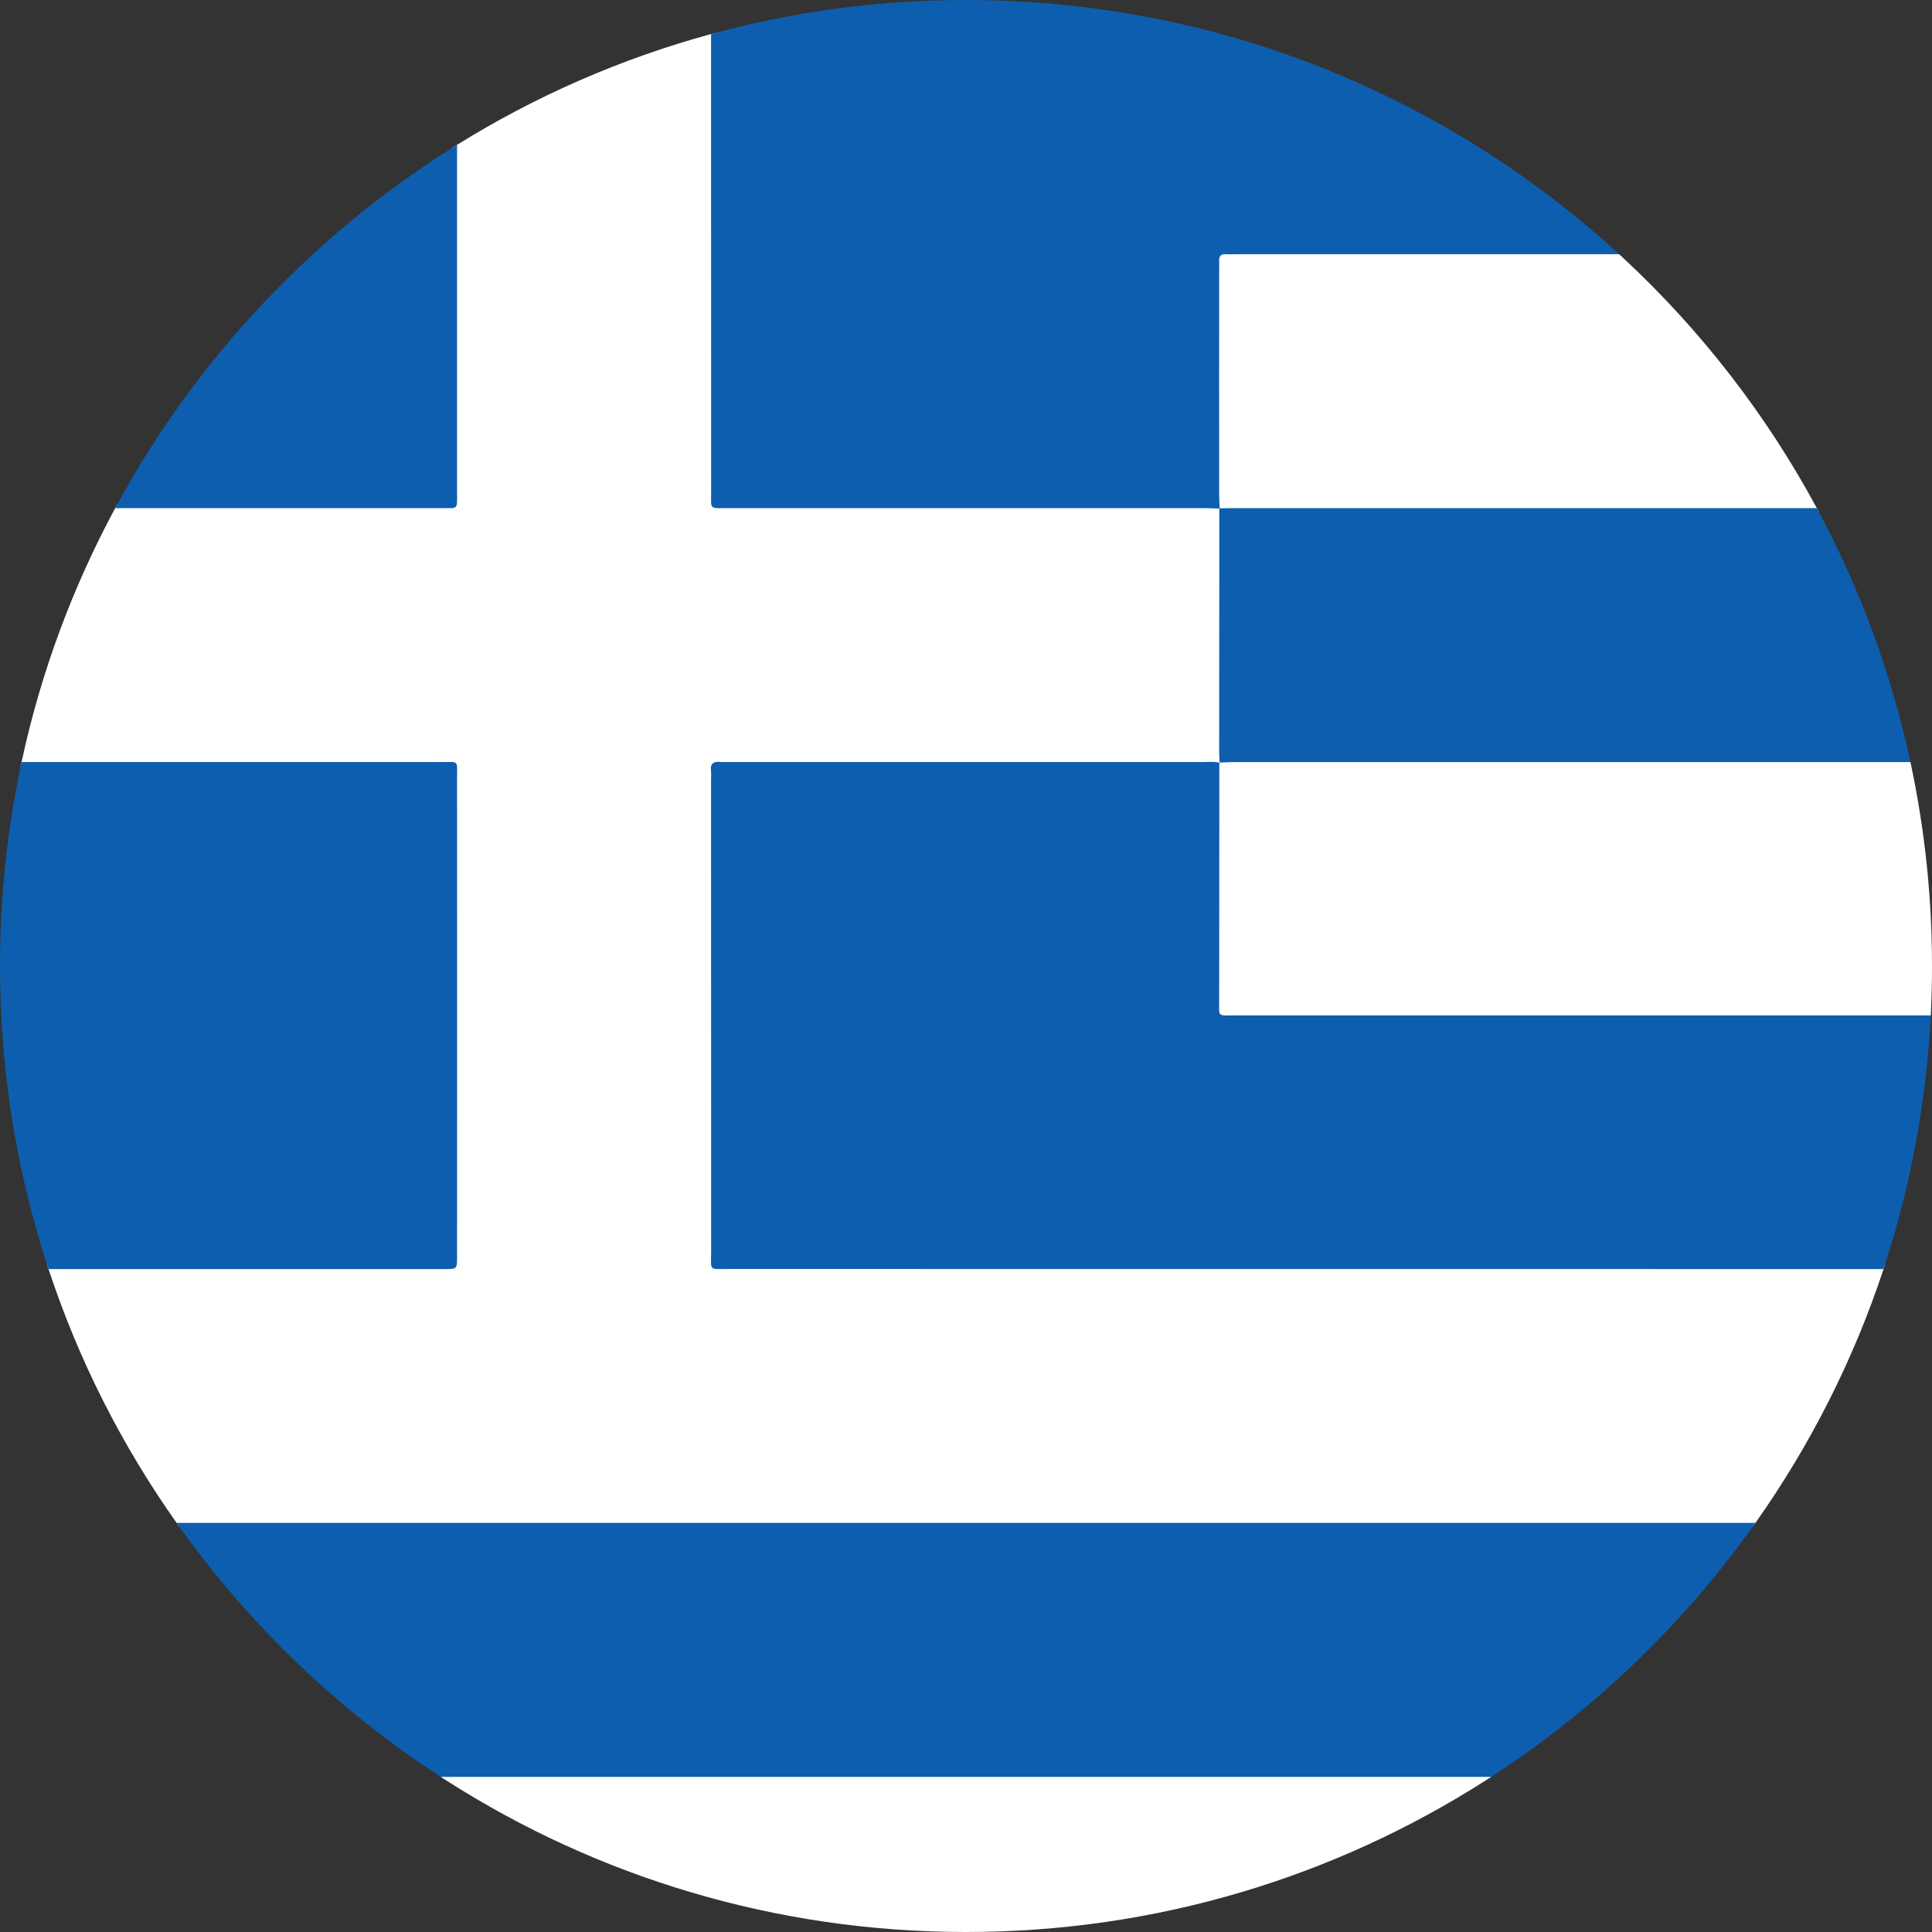 <svg width="24" height="24" viewBox="0 0 24 24" fill="none" xmlns="http://www.w3.org/2000/svg">
<rect x="0" y="0" width="24" height="24" fill="#333333" stroke="none"/>
<path d="M23.418 15.704C23.411 15.724 23.404 15.745 23.398 15.765C23.023 16.901 22.483 17.961 21.806 18.919C21.794 18.935 21.782 18.952 21.77 18.969C15.256 18.969 8.743 18.969 2.23 18.968C2.218 18.952 2.206 18.935 2.194 18.918C1.517 17.961 0.977 16.901 0.603 15.765C0.596 15.745 0.589 15.724 0.583 15.704C2.156 15.703 3.73 15.704 5.303 15.704C5.511 15.704 5.615 15.602 5.615 15.398V9.817C5.615 9.625 5.516 9.528 5.319 9.528C3.631 9.528 1.943 9.528 0.255 9.527C0.259 9.507 0.264 9.487 0.268 9.466C0.508 8.349 0.904 7.29 1.431 6.312C1.44 6.296 1.449 6.279 1.458 6.263C2.74 6.262 4.023 6.263 5.306 6.263C5.512 6.263 5.615 6.16 5.615 5.954C5.615 4.582 5.615 3.21 5.615 1.838C5.636 1.825 5.657 1.812 5.678 1.799C6.646 1.197 7.707 0.73 8.833 0.423C8.849 0.418 8.865 0.414 8.882 0.409C8.883 2.251 8.882 4.093 8.882 5.935C8.882 6.153 8.991 6.263 9.207 6.263C11.079 6.263 12.952 6.263 14.824 6.263C14.924 6.263 15.024 6.252 15.121 6.287C15.132 6.292 15.142 6.298 15.15 6.306C15.152 6.307 15.154 6.309 15.156 6.312C15.157 6.313 15.158 6.314 15.159 6.315C15.163 6.319 15.167 6.324 15.171 6.33C15.171 6.33 15.171 6.331 15.172 6.332C15.208 6.409 15.202 6.492 15.202 6.574C15.202 7.451 15.203 8.329 15.201 9.207C15.201 9.297 15.215 9.392 15.157 9.473C15.156 9.474 15.155 9.476 15.153 9.478C15.153 9.478 15.153 9.478 15.153 9.479C15.153 9.479 15.153 9.479 15.152 9.479C15.151 9.48 15.149 9.481 15.147 9.483C15.055 9.546 14.949 9.528 14.847 9.528C12.963 9.529 11.078 9.528 9.193 9.529C8.987 9.529 8.883 9.632 8.883 9.839V15.39C8.883 15.434 8.885 15.479 8.883 15.523C8.878 15.647 8.933 15.707 9.06 15.703C9.138 15.7 9.215 15.704 9.293 15.704C14.001 15.704 18.709 15.704 23.418 15.704V15.704Z" fill="white"/>
<path d="M21.806 18.918C21.794 18.935 21.782 18.952 21.77 18.969C20.893 20.196 19.791 21.251 18.524 22.073C18.496 22.091 18.468 22.109 18.44 22.127C14.146 22.127 9.853 22.127 5.559 22.127C5.532 22.109 5.504 22.091 5.476 22.073C4.209 21.251 3.106 20.195 2.23 18.968C2.218 18.951 2.206 18.935 2.194 18.918C8.731 18.918 15.269 18.918 21.806 18.918Z" fill="#0D5EAF"/>
<path d="M18.524 22.073C18.496 22.091 18.468 22.109 18.44 22.127C16.579 23.313 14.37 24 12 24C9.63 24 7.42 23.313 5.559 22.127C5.532 22.109 5.504 22.091 5.476 22.073H18.524Z" fill="white"/>
<path d="M20.172 3.212C18.642 3.212 17.111 3.212 15.582 3.212C15.164 3.212 15.204 3.187 15.203 3.588C15.202 4.408 15.203 5.228 15.202 6.048C15.201 6.137 15.219 6.233 15.156 6.311C15.155 6.312 15.154 6.313 15.153 6.315C15.153 6.316 15.152 6.317 15.151 6.318C15.151 6.318 15.151 6.318 15.151 6.318C15.149 6.318 15.148 6.318 15.147 6.318C15.082 6.316 15.017 6.312 14.952 6.312C12.98 6.312 11.009 6.312 9.038 6.312C8.807 6.312 8.834 6.336 8.834 6.109C8.833 4.214 8.833 2.318 8.833 0.422C8.849 0.418 8.865 0.413 8.882 0.409C9.876 0.142 10.921 0 12 0C15.128 0 17.977 1.197 20.113 3.158C20.133 3.176 20.152 3.194 20.172 3.212Z" fill="#0D5EAF"/>
<path d="M23.988 12.545C23.987 12.568 23.986 12.591 23.985 12.614C23.93 13.687 23.735 14.723 23.418 15.703C23.411 15.724 23.404 15.744 23.398 15.765C18.615 15.765 13.833 15.765 9.05 15.764C8.796 15.764 8.834 15.793 8.834 15.541C8.833 13.591 8.833 11.641 8.833 9.691C8.833 9.652 8.837 9.613 8.832 9.575C8.82 9.481 8.868 9.458 8.949 9.465C8.982 9.468 9.016 9.466 9.049 9.466C11.017 9.466 12.984 9.466 14.952 9.466C15.017 9.466 15.083 9.458 15.147 9.475C15.148 9.476 15.149 9.476 15.151 9.476C15.151 9.477 15.152 9.478 15.152 9.478C15.159 9.486 15.166 9.494 15.172 9.502C15.212 9.585 15.202 9.675 15.202 9.763C15.203 10.577 15.203 11.392 15.203 12.206C15.203 12.432 15.313 12.545 15.535 12.545H23.988Z" fill="#0D5EAF"/>
<path d="M15.147 6.315C15.148 6.315 15.149 6.316 15.15 6.317V6.318L15.147 6.315Z" fill="white"/>
<path d="M22.6 6.37C20.233 6.37 17.867 6.369 15.5 6.369C15.39 6.369 15.274 6.394 15.172 6.332C15.165 6.327 15.158 6.323 15.151 6.317C15.151 6.317 15.15 6.317 15.15 6.317C15.15 6.316 15.15 6.315 15.15 6.315C15.15 6.311 15.15 6.309 15.15 6.305C15.148 6.254 15.145 6.203 15.145 6.152C15.144 5.216 15.144 4.279 15.145 3.343C15.145 3.31 15.147 3.276 15.145 3.244C15.14 3.179 15.169 3.153 15.232 3.158C15.271 3.161 15.31 3.158 15.349 3.158H20.113C20.133 3.176 20.152 3.194 20.172 3.212C21.13 4.104 21.943 5.15 22.569 6.312C22.579 6.331 22.59 6.35 22.6 6.37H22.6Z" fill="white"/>
<path d="M15.147 9.473C15.148 9.474 15.149 9.474 15.15 9.475V9.476L15.147 9.473Z" fill="#0D5EAF"/>
<path d="M23.745 9.528C20.997 9.528 18.249 9.527 15.501 9.527C15.384 9.527 15.259 9.555 15.153 9.477C15.152 9.477 15.152 9.476 15.151 9.475C15.151 9.474 15.151 9.474 15.151 9.473C15.149 9.435 15.145 9.398 15.145 9.361C15.145 8.346 15.146 7.332 15.147 6.318V6.315H15.151C15.152 6.315 15.152 6.314 15.153 6.314H15.159C15.216 6.313 15.273 6.312 15.33 6.312C17.743 6.312 20.156 6.312 22.569 6.312C22.579 6.331 22.59 6.35 22.6 6.37C23.112 7.331 23.497 8.371 23.732 9.466C23.737 9.487 23.741 9.507 23.745 9.528H23.745Z" fill="#0D5EAF"/>
<path d="M24 12C24 12.183 23.996 12.364 23.988 12.545C23.987 12.568 23.986 12.591 23.985 12.614C21.107 12.614 18.23 12.614 15.352 12.614C15.114 12.614 15.145 12.639 15.145 12.415C15.145 11.437 15.146 10.46 15.147 9.483V9.473C15.148 9.473 15.149 9.473 15.151 9.473C15.153 9.473 15.155 9.473 15.157 9.473C15.214 9.47 15.272 9.467 15.329 9.467C18.13 9.467 20.931 9.467 23.732 9.467C23.736 9.487 23.741 9.508 23.745 9.528C23.912 10.326 24 11.153 24 12V12Z" fill="white"/>
<path d="M5.485 6.312C4.133 6.312 2.782 6.312 1.431 6.312C1.44 6.296 1.449 6.279 1.458 6.263C2.443 4.456 3.879 2.931 5.615 1.838C5.636 1.825 5.657 1.812 5.678 1.799C5.678 3.237 5.678 4.676 5.678 6.115C5.678 6.338 5.694 6.312 5.484 6.312H5.485Z" fill="#0D5EAF"/>
<path d="M5.678 9.659C5.679 11.63 5.678 13.601 5.678 15.572C5.678 15.589 5.678 15.605 5.678 15.622C5.676 15.763 5.676 15.765 5.531 15.765C4.379 15.765 3.226 15.765 2.074 15.765C1.584 15.765 1.093 15.765 0.603 15.765C0.596 15.745 0.589 15.724 0.583 15.704C0.204 14.537 0 13.292 0 12C0 11.152 0.088 10.325 0.255 9.527C0.259 9.507 0.264 9.487 0.268 9.466C2.006 9.466 3.743 9.466 5.481 9.466C5.703 9.466 5.678 9.44 5.678 9.659Z" fill="#0D5EAF"/>
</svg>
